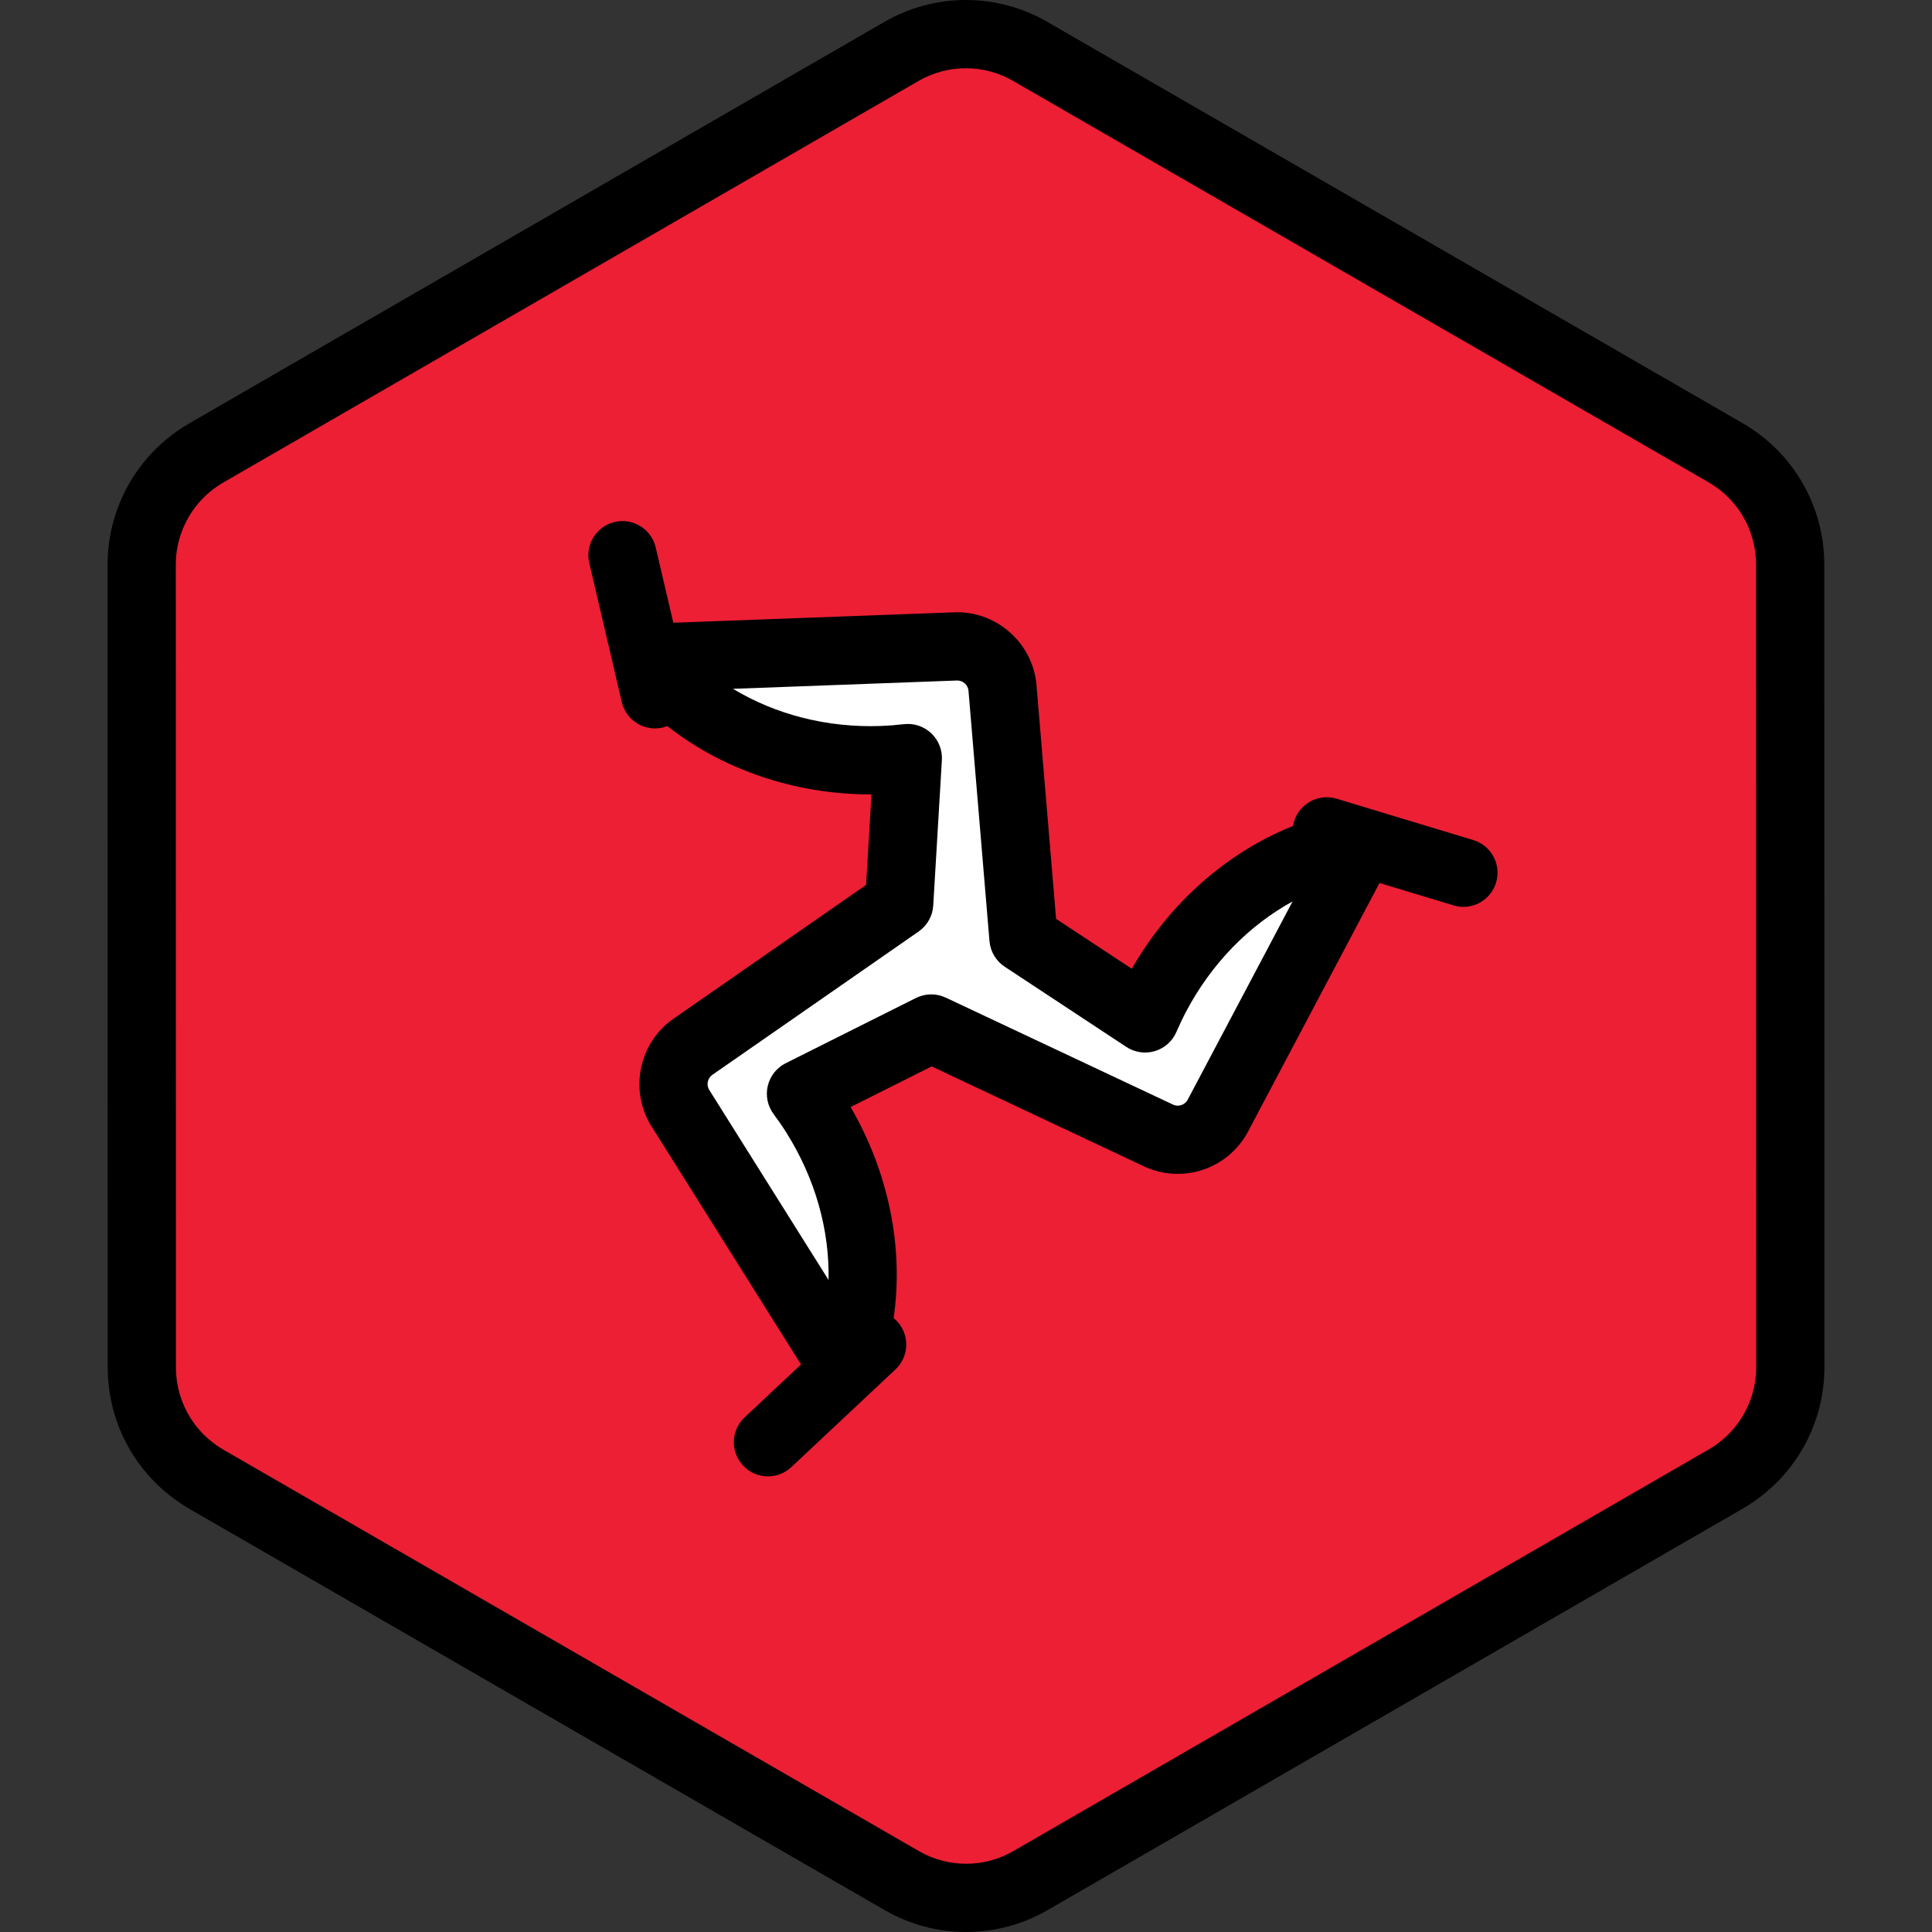 <?xml version="1.0" encoding="iso-8859-1"?>
<!-- Uploaded to: SVG Repo, www.svgrepo.com, Generator: SVG Repo Mixer Tools -->
<svg height="800px" width="800px" version="1.1" id="Layer_1" xmlns="http://www.w3.org/2000/svg" xmlns:xlink="http://www.w3.org/1999/xlink" 
	 viewBox="0 0 512 512" xml:space="preserve">
<rect x="0" y="0" width="512" height="512" fill="#333333" stroke="none"/>
<path style="fill:#ED1F34;" d="M473.104,371.851c0.176-0.611,0.336-1.228,0.479-1.85c0.046-0.201,0.089-0.401,0.131-0.603
	c0.113-0.541,0.213-1.085,0.3-1.634c0.037-0.236,0.076-0.473,0.11-0.711c0.075-0.545,0.131-1.093,0.18-1.643
	c0.02-0.225,0.047-0.447,0.063-0.674c0.052-0.767,0.084-1.537,0.084-2.313l0,0l0,0v-0.006l-0.006-40.904v-0.001l-0.005-26.204
	v-0.002v-4.213l-0.004-25.574l0,0l-0.008-48.824l-0.005-26.204l-0.006-40.985c0-2.996-0.407-5.93-1.16-8.75
	c-0.405-1.517-0.915-2.997-1.521-4.435c-2.477-5.877-6.574-11.016-11.925-14.74c-0.784-0.545-1.584-1.071-2.419-1.554l-22.874-13.2
	l-21.414-12.358l-17.239-9.949l-65.926-38.046l-25.717-14.842l-19.288-11.132l-11.953-6.898c-10.533-6.078-23.509-6.077-34.04,0.006
	l-11.872,6.857l-19.288,11.14l-25.717,14.854l0,0l-65.918,38.07l-28.889,16.686l-21.406,12.365l-11.284,6.517
	c-0.811,0.469-1.59,0.979-2.353,1.507c-3.272,2.266-6.073,5.068-8.333,8.236c-1.517,2.128-2.781,4.423-3.773,6.841
	c-1.655,4.031-2.558,8.399-2.557,12.899l0.006,40.912l0.005,26.204l0.012,73.738v4.011v0.85v0.001v0.013l0,0v0.005l0,0l0.005,26.2
	l0,0v1.864l0.002,12.617l0.004,26.497v0.006l0,0c0,0.773,0.033,1.539,0.084,2.304c0.016,0.224,0.042,0.446,0.061,0.669
	c0.048,0.55,0.105,1.096,0.18,1.638c0.033,0.236,0.072,0.471,0.108,0.706c0.087,0.546,0.186,1.087,0.298,1.626
	c0.042,0.201,0.086,0.403,0.131,0.603c0.14,0.615,0.298,1.222,0.471,1.825c0.033,0.113,0.061,0.227,0.095,0.34
	c0.909,3.042,2.24,5.93,3.94,8.589l0.001,0.001c0,0.001,0.001,0.001,0.001,0.001c1.172,1.832,2.517,3.553,4.026,5.137
	c0.051,0.052,0.099,0.106,0.148,0.158c0.709,0.735,1.454,1.439,2.231,2.112c0.125,0.11,0.254,0.215,0.382,0.322
	c0.786,0.661,1.595,1.3,2.445,1.89c0.784,0.545,1.584,1.071,2.419,1.554l22.552,13.015l21.414,12.359l17.561,10.135l91.644,52.89
	l19.288,11.132l11.953,6.898c10.533,6.078,23.509,6.077,34.04-0.006l11.872-6.857l19.288-11.14l25.717-14.853l55.554-32.086
	l10.363-5.985l26.36-15.225l21.408-12.365l13.813-7.978c0.811-0.469,1.59-0.979,2.353-1.507c0.851-0.59,1.659-1.226,2.446-1.883
	c0.128-0.107,0.258-0.213,0.385-0.322c0.78-0.673,1.526-1.375,2.237-2.11c0.047-0.048,0.09-0.098,0.136-0.146
	c3.724-3.891,6.476-8.609,8.02-13.765C473.045,372.067,473.073,371.958,473.104,371.851z"/>
<path style="fill:#FFFFFF;" d="M306.383,263.769c-1.068,2.022-2.037,4.064-2.922,6.122c-9.501-6.265-21.833-14.396-32.23-21.251
	l-5.561-66.33c-0.523-6.233-5.785-11.091-12.136-11.014l-82.204,3.046c13.63,17.17,36.707,28.036,62.491,27.08
	c2.286-0.084,4.539-0.268,6.762-0.529c-0.675,11.361-1.55,26.106-2.289,38.537l-54.662,37.981
	c-5.137,3.568-6.712,10.556-3.469,16.018l43.741,69.668c8.055-20.389,5.926-45.806-7.794-67.659c-1.216-1.935-2.5-3.796-3.84-5.591
	c10.175-5.096,23.383-11.709,34.518-17.286l60.224,28.349c5.659,2.663,12.498,0.536,15.607-5.004l38.463-72.715
	C339.396,226.409,318.448,240.962,306.383,263.769z"/>
<path d="M390.444,222.629l-36.23-10.963c-4.777-1.445-9.826,1.256-11.273,6.035c-0.119,0.394-0.2,0.791-0.264,1.186
	c-17.458,6.978-32.678,20.306-42.74,37.849l-20.062-13.228l-5.195-61.954c-0.908-10.823-10.13-19.3-20.997-19.3l-0.26,0.001
	c-0.075,0.001-0.149,0.002-0.224,0.006l-74.763,2.77l-4.668-19.956c-1.137-4.863-6.002-7.883-10.863-6.745
	c-4.862,1.137-7.882,6.001-6.745,10.863l8.619,36.858c0.975,4.17,4.691,6.984,8.795,6.984c0.681,0,1.374-0.077,2.066-0.24
	c0.413-0.096,0.809-0.229,1.195-0.377c14.696,11.522,33.809,18.105,53.837,18.105c0.092,0,0.183,0,0.275,0l-1.425,23.989
	l-51.056,35.476c-9.029,6.274-11.702,18.598-6.085,28.058c0.039,0.064,0.077,0.128,0.117,0.192l39.781,63.36l-14.948,14.02
	c-3.642,3.416-3.825,9.138-0.41,12.781c1.781,1.897,4.186,2.856,6.597,2.856c2.217,0,4.439-0.81,6.183-2.446l27.609-25.893
	c3.642-3.416,3.825-9.138,0.41-12.781c-0.282-0.301-0.585-0.569-0.896-0.822c2.687-18.608-1.245-38.452-11.407-55.939l21.487-10.76
	l56.252,26.479c2.823,1.328,5.836,2.002,8.952,2.002c7.618,0,14.664-4.123,18.389-10.762c0.036-0.065,0.072-0.131,0.107-0.198
	l34.981-66.131l19.616,5.936c0.873,0.264,1.755,0.389,2.622,0.389c3.881,0,7.468-2.518,8.651-6.425
	C397.925,229.122,395.222,224.076,390.444,222.629z M314.694,291.547c-0.64,1.077-1.747,1.462-2.582,1.462
	c-0.434,0-0.855-0.094-1.251-0.281l-60.224-28.349c-2.509-1.181-5.421-1.146-7.899,0.096l-34.519,17.286
	c-2.393,1.198-4.131,3.395-4.749,5.999s-0.049,5.348,1.552,7.492c1.231,1.649,2.385,3.33,3.428,4.992
	c7.627,12.148,11.411,25.79,11.12,38.948l-31.671-50.444c-0.749-1.335-0.365-3.039,0.892-3.913l54.662-37.981
	c2.277-1.583,3.702-4.12,3.866-6.888l2.289-38.537c0.158-2.671-0.874-5.275-2.821-7.113c-1.947-1.836-4.605-2.716-7.264-2.403
	c-2.047,0.241-4.078,0.401-6.037,0.474c-14.285,0.53-27.977-3.042-39.23-9.845l59.466-2.205c1.525,0.018,2.812,1.21,2.94,2.728
	l5.561,66.329c0.231,2.763,1.718,5.267,4.032,6.793l32.23,21.251c2.235,1.473,5.008,1.882,7.571,1.113
	c2.564-0.768,4.656-2.633,5.713-5.091c0.809-1.884,1.686-3.723,2.608-5.463c6.706-12.68,16.628-22.778,28.169-29.104
	L314.694,291.547z M256.036,512L256.036,512c-7.55,0-14.995-1.995-21.534-5.768L50.091,399.803
	c-0.978-0.564-1.951-1.187-3.064-1.963c-0.985-0.686-1.999-1.467-3.096-2.389l-0.481-0.405c-0.99-0.857-1.938-1.756-2.827-2.677
	c-0.04-0.042-0.154-0.163-0.194-0.205c-1.888-1.984-3.602-4.17-5.089-6.493c-0.001-0.001-0.002-0.004-0.004-0.006l0,0
	c-2.164-3.386-3.842-7.044-4.985-10.871l-0.112-0.392c-0.23-0.805-0.43-1.574-0.608-2.351c-0.054-0.239-0.108-0.493-0.163-0.747
	c-0.146-0.7-0.271-1.385-0.38-2.076l-0.025-0.158c-0.039-0.239-0.076-0.476-0.108-0.716c-0.098-0.71-0.171-1.402-0.231-2.096
	l-0.014-0.143c-0.024-0.234-0.046-0.467-0.061-0.703c-0.071-1.042-0.105-1.995-0.105-2.917l-0.035-212.917
	c0-5.608,1.087-11.103,3.234-16.334c1.256-3.062,2.863-5.975,4.775-8.657c2.913-4.083,6.46-7.589,10.546-10.419
	c1.089-0.753,2.034-1.357,2.979-1.904L234.418,5.776C240.959,1.998,248.411,0,255.964,0c7.549,0,14.995,1.995,21.534,5.768
	l184.41,106.429c0.974,0.562,1.947,1.185,3.062,1.96c6.698,4.661,11.917,11.109,15.096,18.652c0.77,1.828,1.419,3.717,1.925,5.614
	c0.972,3.642,1.465,7.369,1.466,11.08l0.035,212.912c0,0.932-0.034,1.888-0.105,2.932c-0.017,0.241-0.039,0.48-0.063,0.72
	l-0.014,0.145c-0.06,0.688-0.134,1.383-0.229,2.074c-0.036,0.266-0.077,0.522-0.118,0.778l-0.019,0.121
	c-0.11,0.696-0.236,1.384-0.38,2.067l-0.168,0.769c-0.181,0.792-0.383,1.572-0.608,2.345l-0.112,0.397
	c-1.947,6.501-5.457,12.527-10.152,17.432l-0.194,0.205c-0.868,0.897-1.82,1.795-2.81,2.647l-0.381,0.321
	c-0.006,0.005-0.104,0.087-0.11,0.09c-1.118,0.934-2.102,1.69-3.097,2.378c-1.084,0.751-2.03,1.355-2.979,1.904L277.581,506.227
	C271.041,510.002,263.589,512,256.036,512z M50.553,375.897c0.006,0.01,0.013,0.021,0.019,0.03c0.864,1.35,1.859,2.621,2.958,3.774
	c0.027,0.028,0.128,0.136,0.154,0.164c0.468,0.485,1.02,1.008,1.596,1.507l0.288,0.24c0.674,0.565,1.244,1.008,1.783,1.383
	c0.687,0.479,1.253,0.843,1.778,1.146l184.408,106.428c3.794,2.189,8.114,3.347,12.495,3.347c4.383,0,8.707-1.159,12.504-3.351
	l184.375-106.49c0.51-0.295,1.058-0.647,1.728-1.109c0.538-0.372,1.108-0.813,1.797-1.389l0.269-0.224
	c0.588-0.506,1.142-1.028,1.654-1.558l0.083-0.09c2.744-2.867,4.78-6.362,5.908-10.126l0.07-0.253
	c0.125-0.434,0.244-0.887,0.348-1.344l0.089-0.411c0.088-0.422,0.163-0.823,0.227-1.227l0.082-0.53
	c0.053-0.389,0.094-0.792,0.129-1.195l0.051-0.52c0.036-0.538,0.061-1.105,0.061-1.677l-0.035-212.917
	c0-2.137-0.288-4.298-0.854-6.419c-0.292-1.095-0.668-2.189-1.116-3.254c-1.849-4.386-4.876-8.13-8.758-10.83
	c-0.687-0.477-1.253-0.841-1.778-1.145L268.46,21.428c-3.794-2.187-8.114-3.345-12.495-3.345c-4.383,0-8.707,1.16-12.504,3.351
	L59.086,127.924c-0.509,0.294-1.058,0.647-1.73,1.111c-2.36,1.635-4.419,3.672-6.116,6.05c-1.107,1.554-2.04,3.244-2.77,5.025
	c-1.248,3.04-1.881,6.227-1.881,9.466l0.035,212.912c0,0.575,0.025,1.138,0.064,1.7l0.048,0.495c0.035,0.399,0.076,0.802,0.13,1.201
	l0.082,0.523c0.061,0.392,0.134,0.79,0.217,1.185l0.092,0.427c0.106,0.467,0.224,0.913,0.351,1.357l0.066,0.239
	C48.337,371.823,49.303,373.935,50.553,375.897z"/>
</svg>